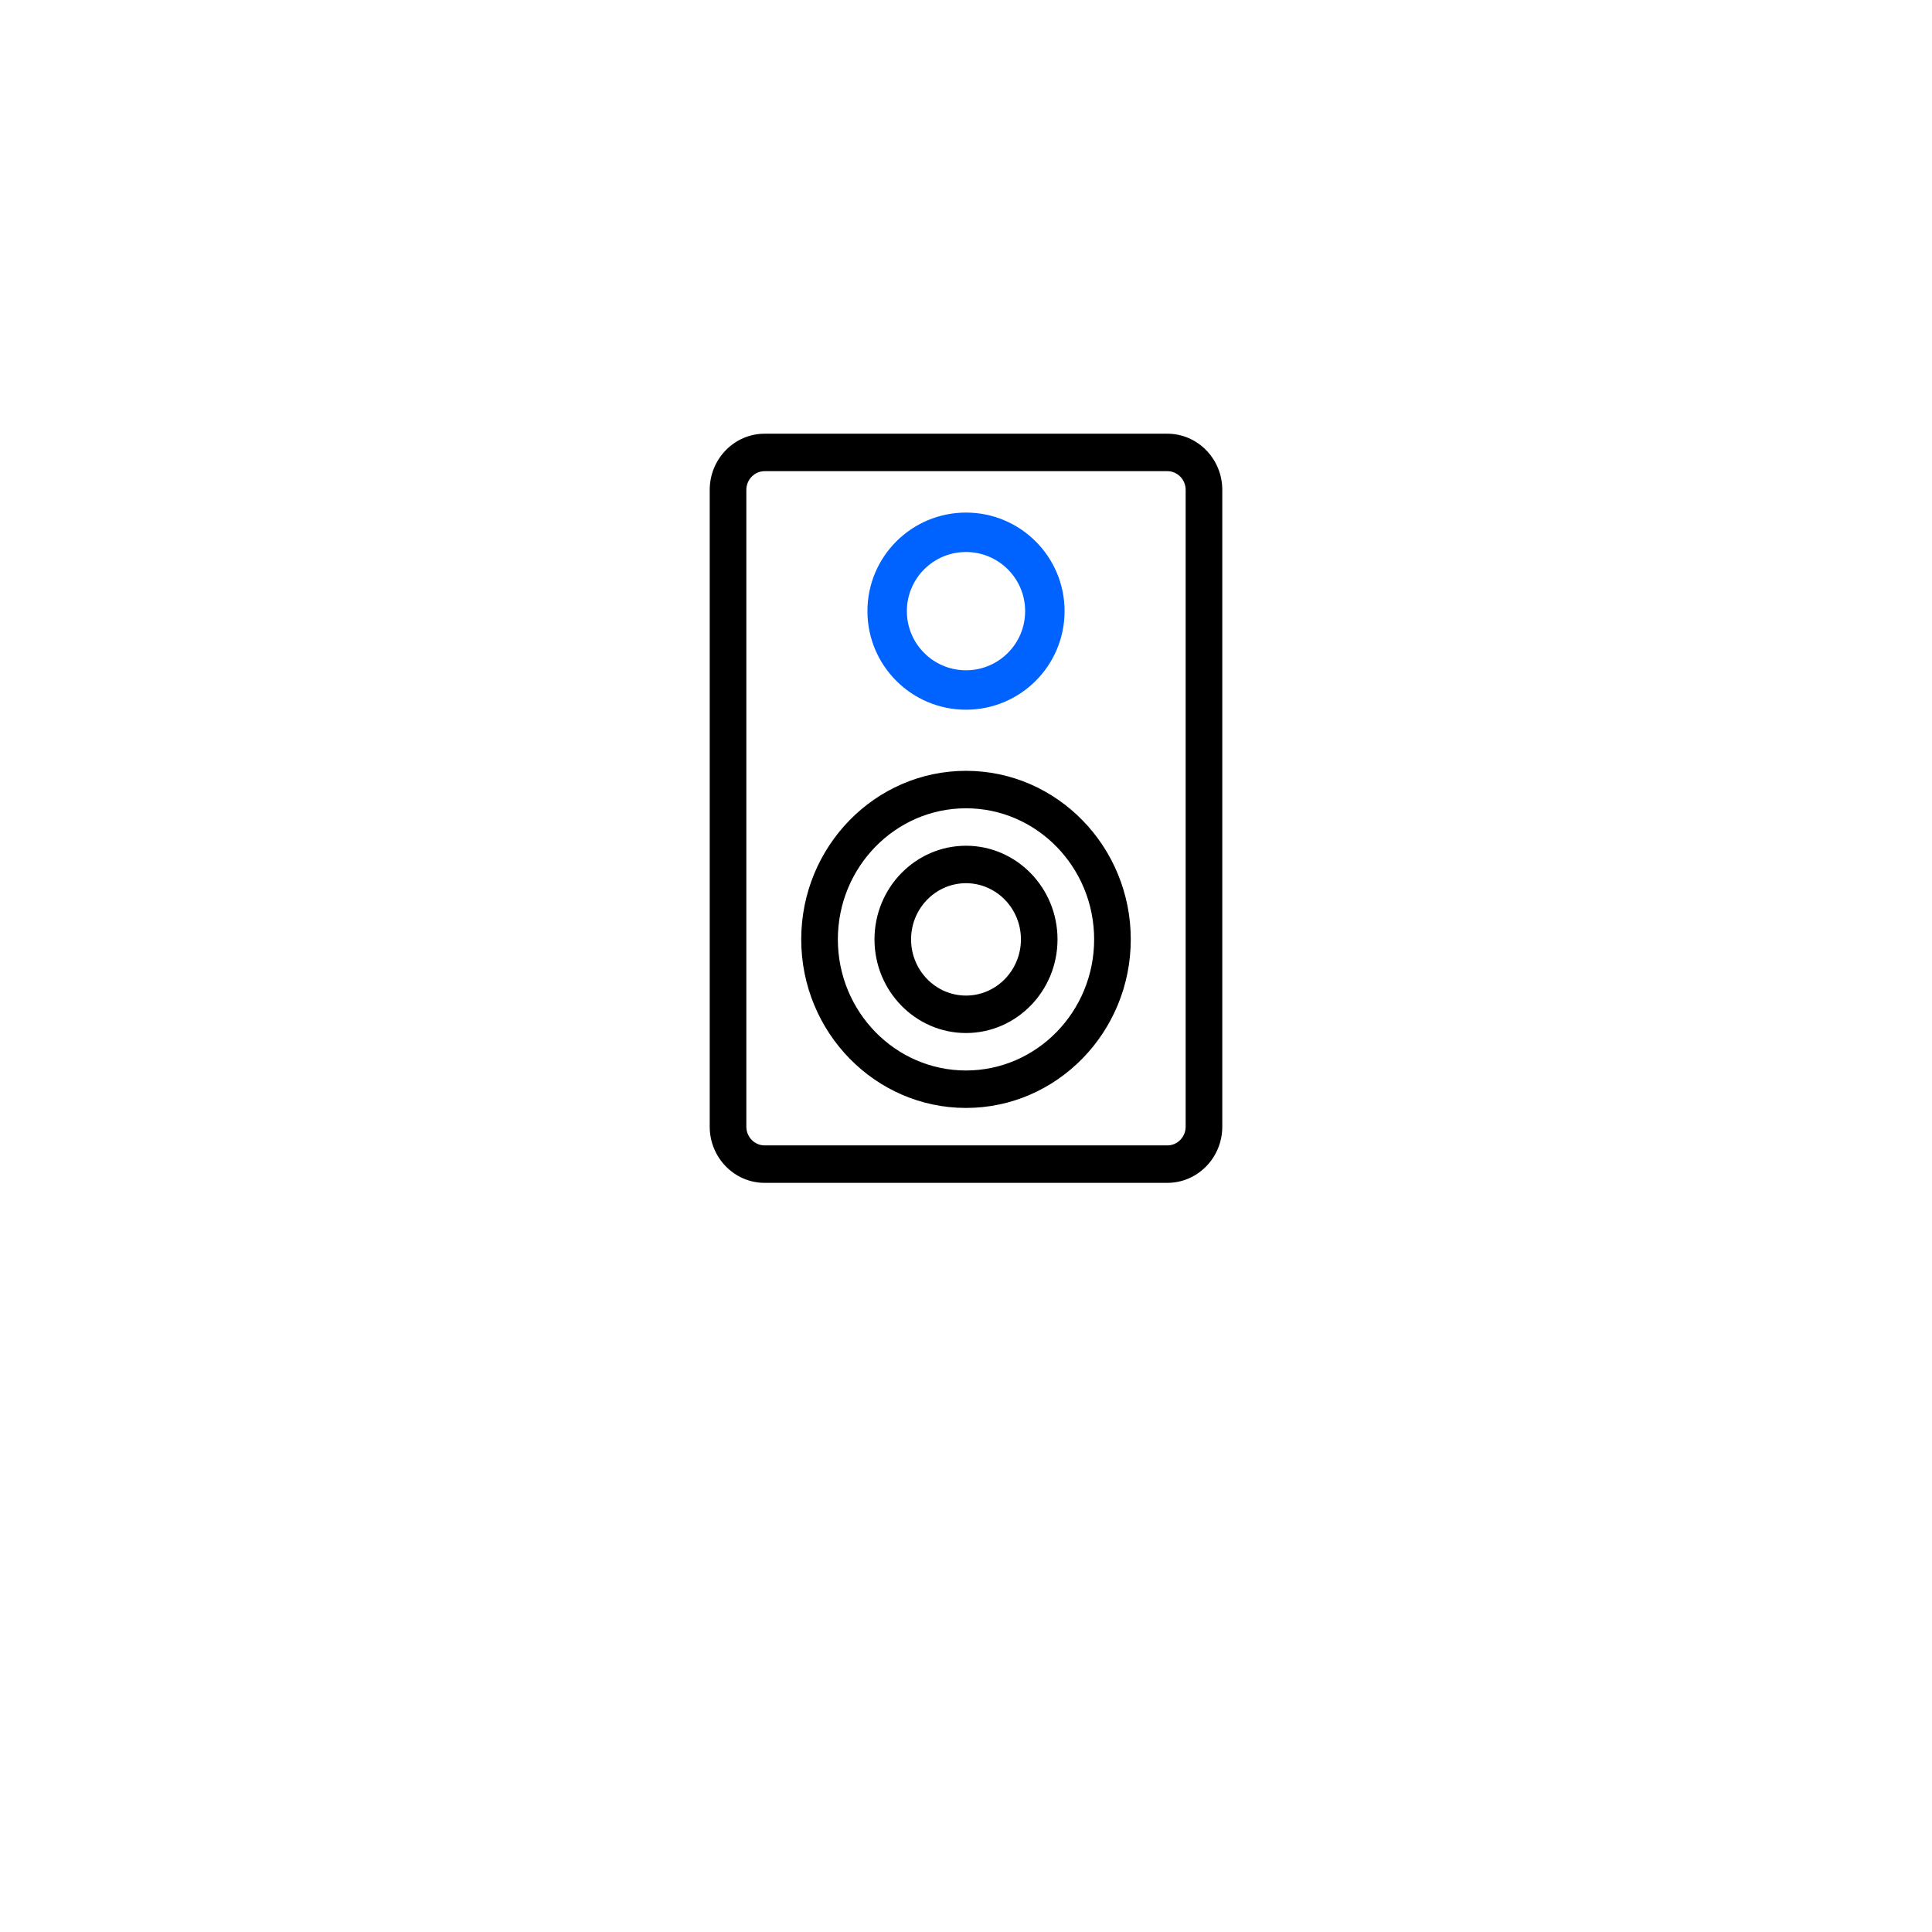 <?xml version="1.0" encoding="UTF-8"?>
<svg xmlns="http://www.w3.org/2000/svg" width="49" height="49" viewBox="0 0 49 49" fill="none">
  <g filter="url(#filter0_d_31_803)">
    <rect x="4" width="41" height="41" rx="5" fill="white"></rect>
  </g>
  <path d="M29.607 11H19.393C18.625 11 18 11.639 18 12.425V28.575C18 29.361 18.625 30 19.393 30H29.607C30.375 30 31 29.361 31 28.575V12.425C31 11.639 30.375 11 29.607 11ZM30.071 28.575C30.071 28.837 29.863 29.05 29.607 29.05H19.393C19.137 29.05 18.929 28.837 18.929 28.575V12.425C18.929 12.163 19.137 11.95 19.393 11.95H29.607C29.863 11.95 30.071 12.163 30.071 12.425V28.575ZM24.5 21.45C23.22 21.45 22.179 22.515 22.179 23.825C22.179 25.135 23.22 26.2 24.5 26.2C25.78 26.2 26.821 25.135 26.821 23.825C26.821 22.515 25.78 21.45 24.5 21.45ZM24.5 25.25C23.732 25.25 23.107 24.611 23.107 23.825C23.107 23.039 23.732 22.4 24.5 22.4C25.268 22.4 25.893 23.039 25.893 23.825C25.893 24.611 25.268 25.25 24.5 25.25ZM24.5 19.55C22.196 19.55 20.321 21.468 20.321 23.825C20.321 26.182 22.196 28.1 24.5 28.1C26.804 28.1 28.679 26.182 28.679 23.825C28.679 21.468 26.804 19.55 24.5 19.55ZM24.5 27.15C22.708 27.15 21.25 25.659 21.25 23.825C21.25 21.991 22.708 20.5 24.5 20.5C26.292 20.5 27.75 21.991 27.75 23.825C27.75 25.659 26.292 27.15 24.5 27.15Z" fill="black"></path>
  <circle cx="24.5" cy="15.5" r="2" stroke="#0062FF"></circle>
  <defs>
    <filter id="filter0_d_31_803" x="0" y="0" width="49" height="49" filterUnits="userSpaceOnUse" color-interpolation-filters="sRGB">
      <feFlood flood-opacity="0" result="BackgroundImageFix"></feFlood>
      <feColorMatrix in="SourceAlpha" type="matrix" values="0 0 0 0 0 0 0 0 0 0 0 0 0 0 0 0 0 0 127 0" result="hardAlpha"></feColorMatrix>
      <feOffset dy="4"></feOffset>
      <feGaussianBlur stdDeviation="2"></feGaussianBlur>
      <feComposite in2="hardAlpha" operator="out"></feComposite>
      <feColorMatrix type="matrix" values="0 0 0 0 0.805 0 0 0 0 0.805 0 0 0 0 0.805 0 0 0 0.25 0"></feColorMatrix>
      <feBlend mode="normal" in2="BackgroundImageFix" result="effect1_dropShadow_31_803"></feBlend>
      <feBlend mode="normal" in="SourceGraphic" in2="effect1_dropShadow_31_803" result="shape"></feBlend>
    </filter>
  </defs>
</svg>
